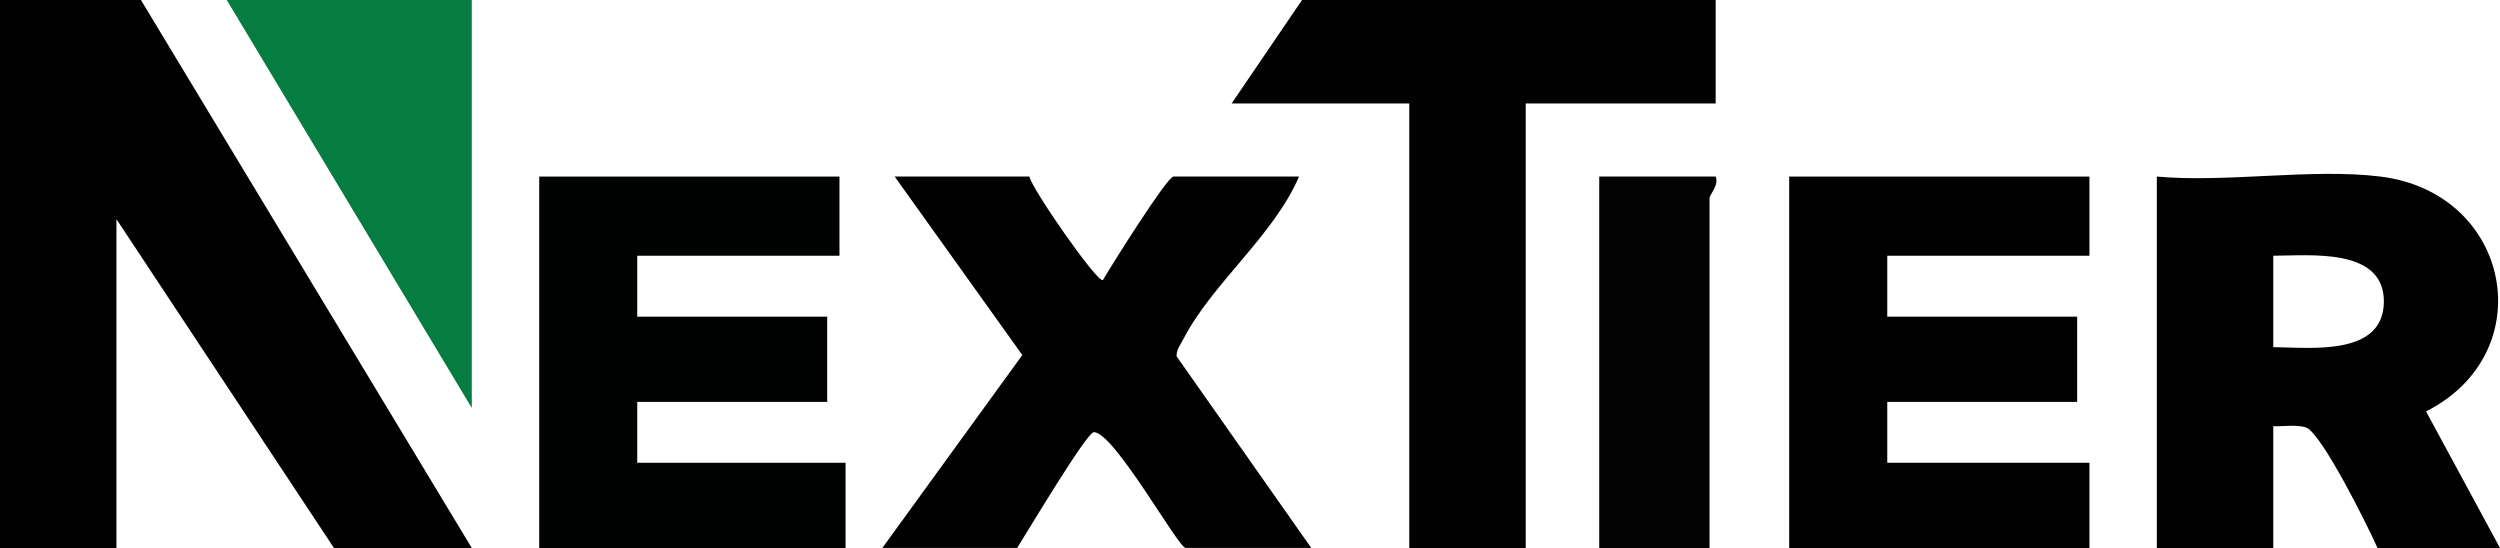 <?xml version="1.0" encoding="UTF-8"?>
<svg id="Ebene_2" data-name="Ebene 2" xmlns="http://www.w3.org/2000/svg" viewBox="0 0 407.07 89.23">
  <defs>
    <style>
      .cls-1 {
        fill: #030304;
      }

      .cls-2 {
        fill: #067d40;
      }

      .cls-3 {
        fill: #010202;
      }

      .cls-4 {
        fill: #010101;
      }

      .cls-5 {
        fill: #020202;
      }
    </style>
  </defs>
  <g id="Ebene_1-2" data-name="Ebene 1">
    <g>
      <polygon class="cls-4" points="22.95 0 76.82 89.23 54.38 89.23 18.96 35.69 18.96 89.23 0 89.23 0 0 22.95 0"/>
      <polygon class="cls-2" points="76.82 0 76.82 66.43 36.92 0 76.82 0"/>
      <g>
        <g>
          <path class="cls-4" d="M167.62,28.75c.33,1.92,11.1,17.43,11.96,16.85,1.29-2.21,10.46-16.85,11.49-16.85h20.45c-4.12,9.6-14.19,17.46-18.81,26.42-.47.92-1.17,1.73-1.13,2.85l21.93,31.2h-20.45c-1.22,0-11.65-18.88-14.96-18.85-1.14,0-10.96,16.45-12.48,18.85h-21.95l22.79-31.41-20.79-29.07h21.95Z"/>
          <polygon class="cls-3" points="136.69 28.75 136.69 41.64 103.76 41.64 103.76 51.56 134.69 51.56 134.69 65.44 103.76 65.44 103.76 75.35 137.68 75.35 137.68 89.23 87.8 89.23 87.8 28.75 136.69 28.75"/>
        </g>
        <g>
          <polygon class="cls-5" points="279.36 0 279.36 16.85 248.43 16.85 248.43 89.23 229.47 89.23 229.47 16.85 200.54 16.85 212.01 0 279.36 0"/>
          <g>
            <polygon class="cls-4" points="340.22 28.75 340.22 41.64 307.3 41.64 307.3 51.56 338.22 51.56 338.22 65.44 307.3 65.44 307.3 75.35 340.22 75.35 340.22 89.23 291.33 89.23 291.33 28.75 340.22 28.75"/>
            <path class="cls-1" d="M279.36,28.75c.58,1.39-1,2.97-1,3.47v57.01h-17.96V28.75h18.96Z"/>
            <path class="cls-4" d="M395.03,66.99c18.89-9.55,13.92-35.59-7.42-38.24-11.17-1.38-24.95,1.03-36.42,0v60.48h18.96v-19.83c1.72.06,3.64-.3,5.3.19,2.46.73,10.16,16.17,11.67,19.64h19.95l-12.04-22.24ZM370.15,56.51v-14.87c6.01-.02,18.01-1.34,18.01,7.44,0,8.98-11.99,7.51-18.01,7.44Z"/>
          </g>
        </g>
      </g>
    </g>
  </g>
</svg>